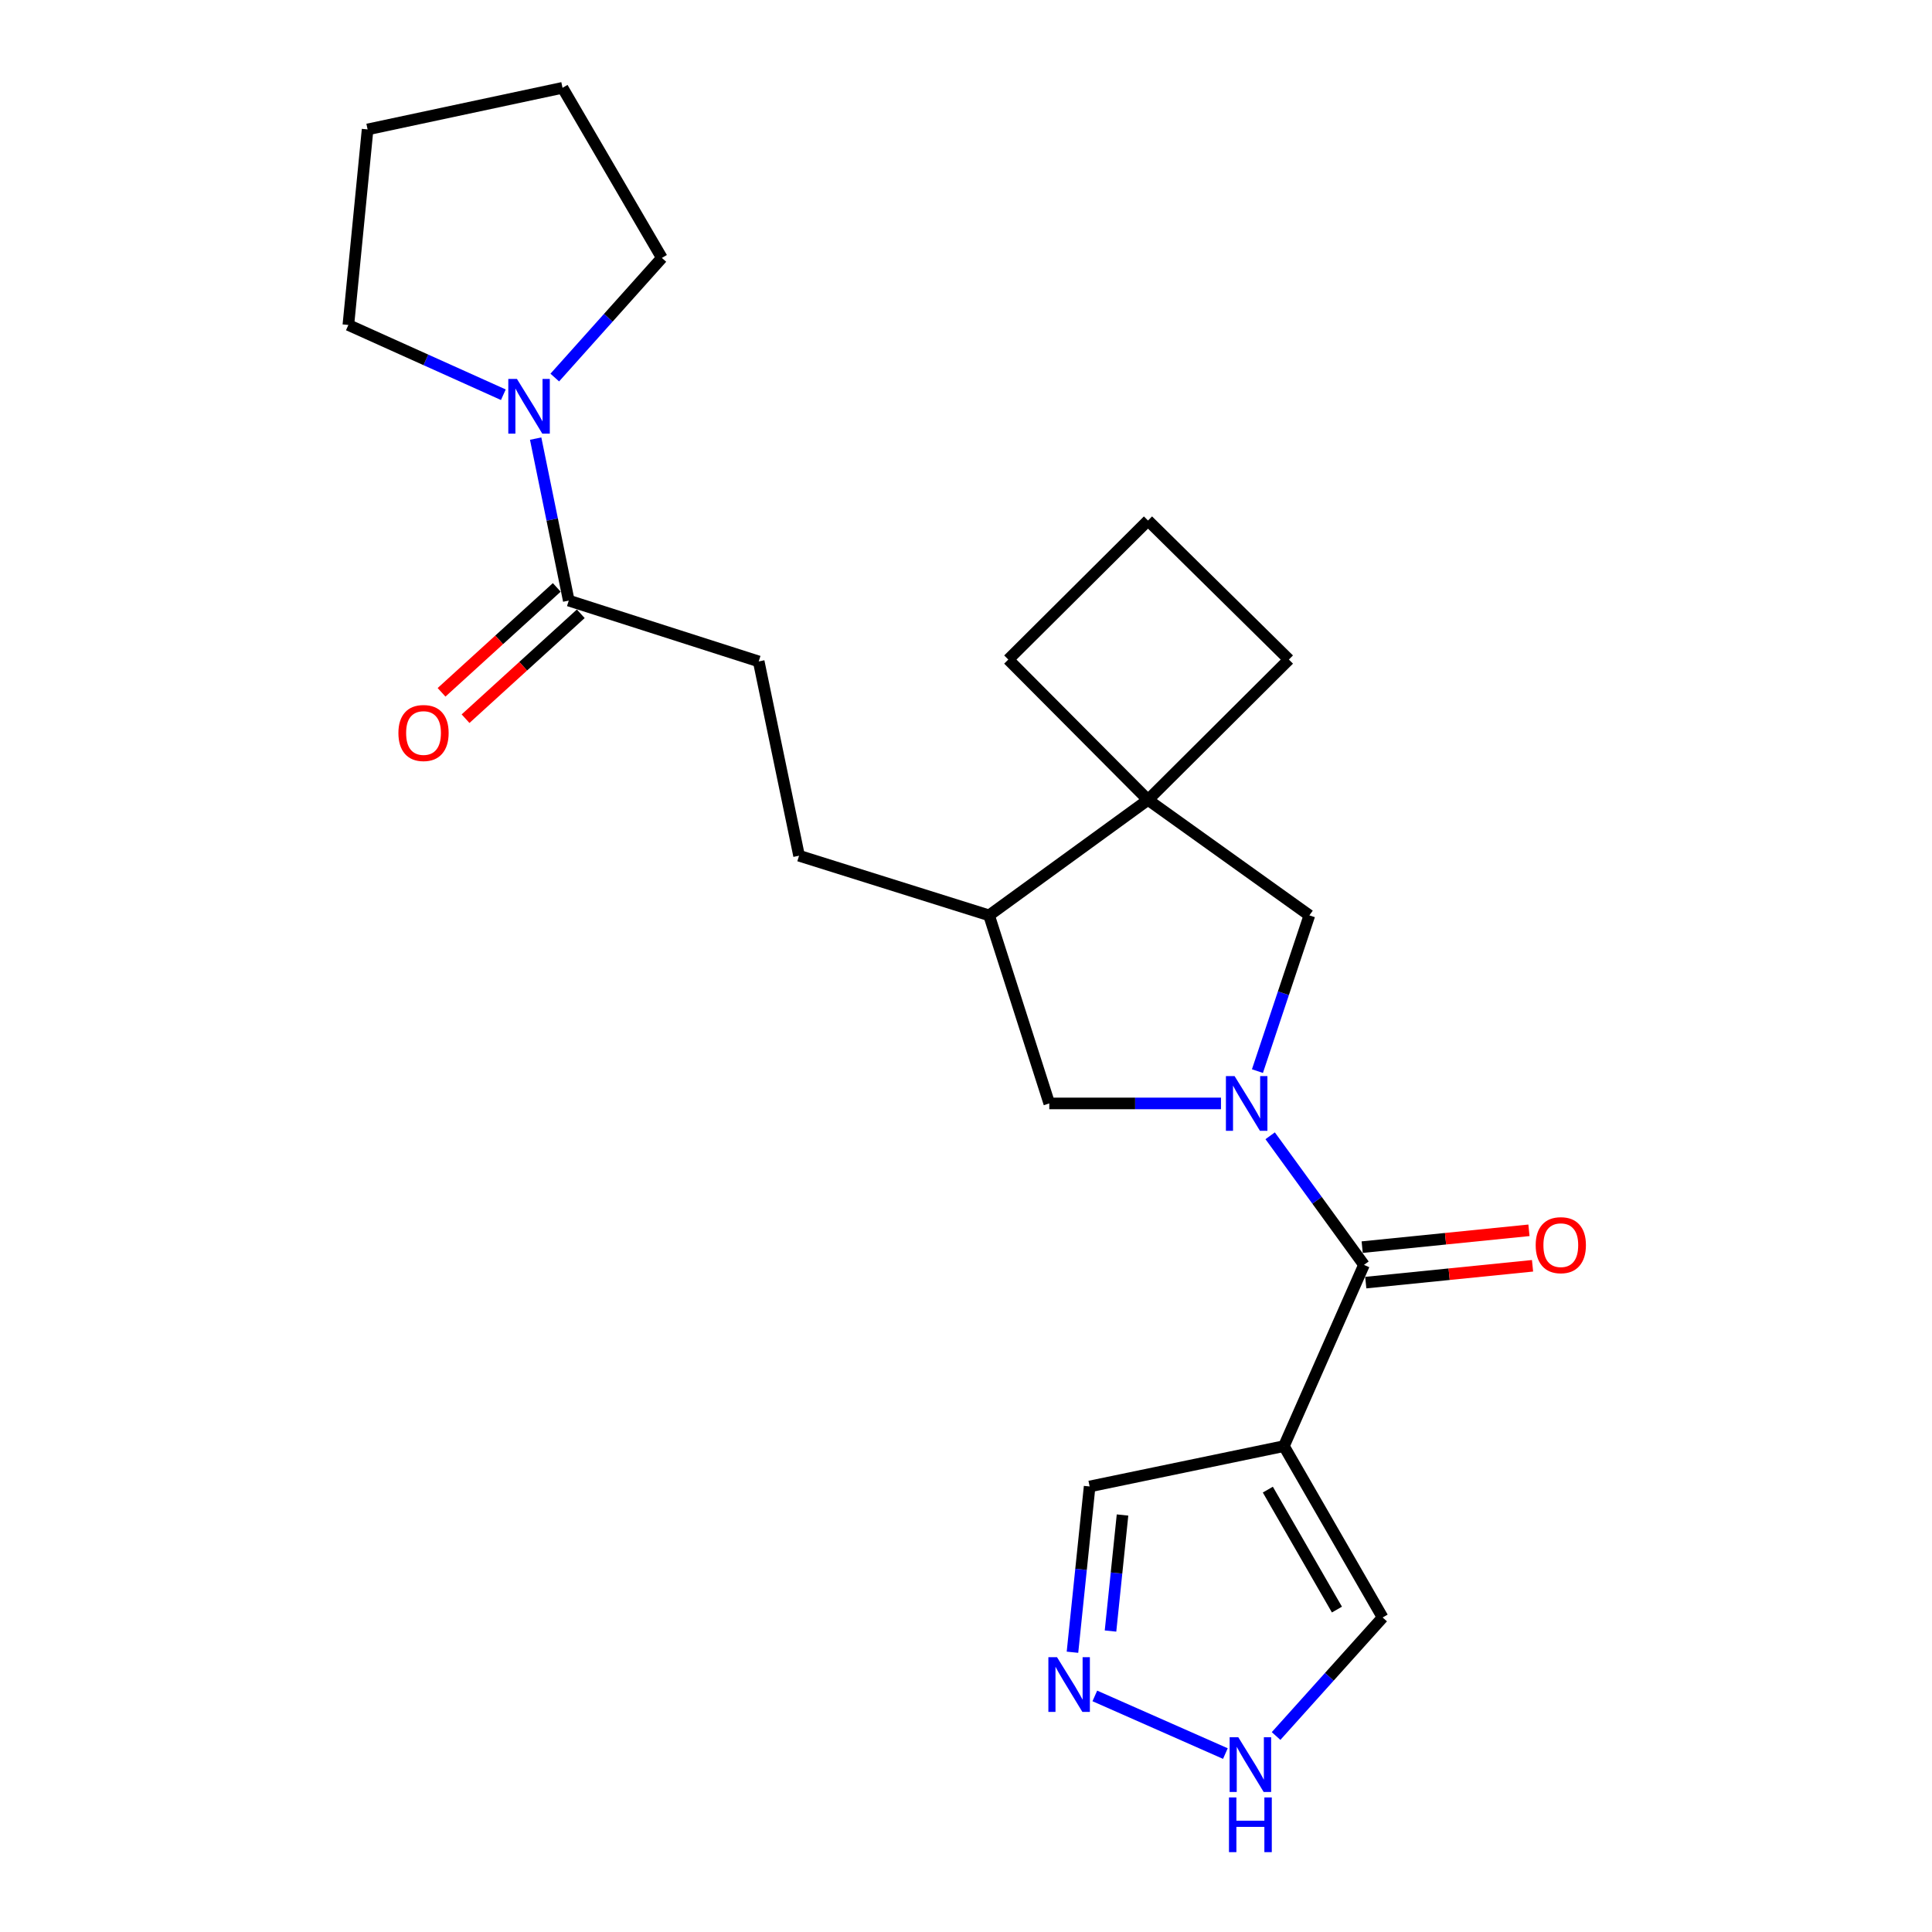 <?xml version='1.0' encoding='iso-8859-1'?>
<svg version='1.1' baseProfile='full'
              xmlns='http://www.w3.org/2000/svg'
                      xmlns:rdkit='http://www.rdkit.org/xml'
                      xmlns:xlink='http://www.w3.org/1999/xlink'
                  xml:space='preserve'
width='1000px' height='1000px' viewBox='0 0 1000 1000'>
<!-- END OF HEADER -->
<rect style='opacity:1.0;fill:#FFFFFF;stroke:none' width='1000' height='1000' x='0' y='0'> </rect>
<path class='bond-0' d='M 657.435,587.876 L 681.713,621.288' style='fill:none;fill-rule:evenodd;stroke:#0000FF;stroke-width:6px;stroke-linecap:butt;stroke-linejoin:miter;stroke-opacity:1' />
<path class='bond-0' d='M 681.713,621.288 L 705.991,654.7' style='fill:none;fill-rule:evenodd;stroke:#000000;stroke-width:6px;stroke-linecap:butt;stroke-linejoin:miter;stroke-opacity:1' />
<path class='bond-2' d='M 650.847,554.408 L 664.29,514.097' style='fill:none;fill-rule:evenodd;stroke:#0000FF;stroke-width:6px;stroke-linecap:butt;stroke-linejoin:miter;stroke-opacity:1' />
<path class='bond-2' d='M 664.29,514.097 L 677.733,473.787' style='fill:none;fill-rule:evenodd;stroke:#000000;stroke-width:6px;stroke-linecap:butt;stroke-linejoin:miter;stroke-opacity:1' />
<path class='bond-6' d='M 631.976,571.134 L 587.54,571.134' style='fill:none;fill-rule:evenodd;stroke:#0000FF;stroke-width:6px;stroke-linecap:butt;stroke-linejoin:miter;stroke-opacity:1' />
<path class='bond-6' d='M 587.54,571.134 L 543.103,571.134' style='fill:none;fill-rule:evenodd;stroke:#000000;stroke-width:6px;stroke-linecap:butt;stroke-linejoin:miter;stroke-opacity:1' />
<path class='bond-1' d='M 705.991,654.7 L 664.557,748.51' style='fill:none;fill-rule:evenodd;stroke:#000000;stroke-width:6px;stroke-linecap:butt;stroke-linejoin:miter;stroke-opacity:1' />
<path class='bond-12' d='M 706.918,663.882 L 750.078,659.525' style='fill:none;fill-rule:evenodd;stroke:#000000;stroke-width:6px;stroke-linecap:butt;stroke-linejoin:miter;stroke-opacity:1' />
<path class='bond-12' d='M 750.078,659.525 L 793.238,655.168' style='fill:none;fill-rule:evenodd;stroke:#FF0000;stroke-width:6px;stroke-linecap:butt;stroke-linejoin:miter;stroke-opacity:1' />
<path class='bond-12' d='M 705.065,645.519 L 748.224,641.162' style='fill:none;fill-rule:evenodd;stroke:#000000;stroke-width:6px;stroke-linecap:butt;stroke-linejoin:miter;stroke-opacity:1' />
<path class='bond-12' d='M 748.224,641.162 L 791.384,636.805' style='fill:none;fill-rule:evenodd;stroke:#FF0000;stroke-width:6px;stroke-linecap:butt;stroke-linejoin:miter;stroke-opacity:1' />
<path class='bond-10' d='M 664.557,748.51 L 715.65,837.203' style='fill:none;fill-rule:evenodd;stroke:#000000;stroke-width:6px;stroke-linecap:butt;stroke-linejoin:miter;stroke-opacity:1' />
<path class='bond-10' d='M 656.228,771.027 L 691.994,833.112' style='fill:none;fill-rule:evenodd;stroke:#000000;stroke-width:6px;stroke-linecap:butt;stroke-linejoin:miter;stroke-opacity:1' />
<path class='bond-11' d='M 664.557,748.51 L 563.99,769.396' style='fill:none;fill-rule:evenodd;stroke:#000000;stroke-width:6px;stroke-linecap:butt;stroke-linejoin:miter;stroke-opacity:1' />
<path class='bond-3' d='M 677.733,473.787 L 594.197,414.019' style='fill:none;fill-rule:evenodd;stroke:#000000;stroke-width:6px;stroke-linecap:butt;stroke-linejoin:miter;stroke-opacity:1' />
<path class='bond-16' d='M 594.197,414.019 L 667.13,341.382' style='fill:none;fill-rule:evenodd;stroke:#000000;stroke-width:6px;stroke-linecap:butt;stroke-linejoin:miter;stroke-opacity:1' />
<path class='bond-17' d='M 594.197,414.019 L 521.889,341.382' style='fill:none;fill-rule:evenodd;stroke:#000000;stroke-width:6px;stroke-linecap:butt;stroke-linejoin:miter;stroke-opacity:1' />
<path class='bond-23' d='M 594.197,414.019 L 511.943,473.787' style='fill:none;fill-rule:evenodd;stroke:#000000;stroke-width:6px;stroke-linecap:butt;stroke-linejoin:miter;stroke-opacity:1' />
<path class='bond-4' d='M 277.254,227.027 L 285.824,268.947' style='fill:none;fill-rule:evenodd;stroke:#0000FF;stroke-width:6px;stroke-linecap:butt;stroke-linejoin:miter;stroke-opacity:1' />
<path class='bond-4' d='M 285.824,268.947 L 294.393,310.868' style='fill:none;fill-rule:evenodd;stroke:#000000;stroke-width:6px;stroke-linecap:butt;stroke-linejoin:miter;stroke-opacity:1' />
<path class='bond-18' d='M 287.152,195.423 L 314.868,164.457' style='fill:none;fill-rule:evenodd;stroke:#0000FF;stroke-width:6px;stroke-linecap:butt;stroke-linejoin:miter;stroke-opacity:1' />
<path class='bond-18' d='M 314.868,164.457 L 342.585,133.492' style='fill:none;fill-rule:evenodd;stroke:#000000;stroke-width:6px;stroke-linecap:butt;stroke-linejoin:miter;stroke-opacity:1' />
<path class='bond-19' d='M 260.531,204.313 L 220.422,186.262' style='fill:none;fill-rule:evenodd;stroke:#0000FF;stroke-width:6px;stroke-linecap:butt;stroke-linejoin:miter;stroke-opacity:1' />
<path class='bond-19' d='M 220.422,186.262 L 180.312,168.21' style='fill:none;fill-rule:evenodd;stroke:#000000;stroke-width:6px;stroke-linecap:butt;stroke-linejoin:miter;stroke-opacity:1' />
<path class='bond-5' d='M 294.393,310.868 L 392.704,342.356' style='fill:none;fill-rule:evenodd;stroke:#000000;stroke-width:6px;stroke-linecap:butt;stroke-linejoin:miter;stroke-opacity:1' />
<path class='bond-14' d='M 288.18,304.044 L 258.362,331.195' style='fill:none;fill-rule:evenodd;stroke:#000000;stroke-width:6px;stroke-linecap:butt;stroke-linejoin:miter;stroke-opacity:1' />
<path class='bond-14' d='M 258.362,331.195 L 228.543,358.346' style='fill:none;fill-rule:evenodd;stroke:#FF0000;stroke-width:6px;stroke-linecap:butt;stroke-linejoin:miter;stroke-opacity:1' />
<path class='bond-14' d='M 300.606,317.691 L 270.788,344.842' style='fill:none;fill-rule:evenodd;stroke:#000000;stroke-width:6px;stroke-linecap:butt;stroke-linejoin:miter;stroke-opacity:1' />
<path class='bond-14' d='M 270.788,344.842 L 240.969,371.993' style='fill:none;fill-rule:evenodd;stroke:#FF0000;stroke-width:6px;stroke-linecap:butt;stroke-linejoin:miter;stroke-opacity:1' />
<path class='bond-9' d='M 543.103,571.134 L 511.943,473.787' style='fill:none;fill-rule:evenodd;stroke:#000000;stroke-width:6px;stroke-linecap:butt;stroke-linejoin:miter;stroke-opacity:1' />
<path class='bond-7' d='M 555.11,855.195 L 559.55,812.296' style='fill:none;fill-rule:evenodd;stroke:#0000FF;stroke-width:6px;stroke-linecap:butt;stroke-linejoin:miter;stroke-opacity:1' />
<path class='bond-7' d='M 559.55,812.296 L 563.99,769.396' style='fill:none;fill-rule:evenodd;stroke:#000000;stroke-width:6px;stroke-linecap:butt;stroke-linejoin:miter;stroke-opacity:1' />
<path class='bond-7' d='M 574.8,844.225 L 577.908,814.196' style='fill:none;fill-rule:evenodd;stroke:#0000FF;stroke-width:6px;stroke-linecap:butt;stroke-linejoin:miter;stroke-opacity:1' />
<path class='bond-7' d='M 577.908,814.196 L 581.016,784.166' style='fill:none;fill-rule:evenodd;stroke:#000000;stroke-width:6px;stroke-linecap:butt;stroke-linejoin:miter;stroke-opacity:1' />
<path class='bond-25' d='M 566.681,877.806 L 634.257,907.643' style='fill:none;fill-rule:evenodd;stroke:#0000FF;stroke-width:6px;stroke-linecap:butt;stroke-linejoin:miter;stroke-opacity:1' />
<path class='bond-8' d='M 660.497,898.56 L 688.074,867.882' style='fill:none;fill-rule:evenodd;stroke:#0000FF;stroke-width:6px;stroke-linecap:butt;stroke-linejoin:miter;stroke-opacity:1' />
<path class='bond-8' d='M 688.074,867.882 L 715.65,837.203' style='fill:none;fill-rule:evenodd;stroke:#000000;stroke-width:6px;stroke-linecap:butt;stroke-linejoin:miter;stroke-opacity:1' />
<path class='bond-15' d='M 511.943,473.787 L 413.591,442.923' style='fill:none;fill-rule:evenodd;stroke:#000000;stroke-width:6px;stroke-linecap:butt;stroke-linejoin:miter;stroke-opacity:1' />
<path class='bond-13' d='M 392.704,342.356 L 413.591,442.923' style='fill:none;fill-rule:evenodd;stroke:#000000;stroke-width:6px;stroke-linecap:butt;stroke-linejoin:miter;stroke-opacity:1' />
<path class='bond-24' d='M 667.13,341.382 L 594.197,269.423' style='fill:none;fill-rule:evenodd;stroke:#000000;stroke-width:6px;stroke-linecap:butt;stroke-linejoin:miter;stroke-opacity:1' />
<path class='bond-20' d='M 521.889,341.382 L 594.197,269.423' style='fill:none;fill-rule:evenodd;stroke:#000000;stroke-width:6px;stroke-linecap:butt;stroke-linejoin:miter;stroke-opacity:1' />
<path class='bond-22' d='M 342.585,133.492 L 291.163,45.455' style='fill:none;fill-rule:evenodd;stroke:#000000;stroke-width:6px;stroke-linecap:butt;stroke-linejoin:miter;stroke-opacity:1' />
<path class='bond-21' d='M 180.312,168.21 L 190.268,66.987' style='fill:none;fill-rule:evenodd;stroke:#000000;stroke-width:6px;stroke-linecap:butt;stroke-linejoin:miter;stroke-opacity:1' />
<path class='bond-26' d='M 190.268,66.987 L 291.163,45.455' style='fill:none;fill-rule:evenodd;stroke:#000000;stroke-width:6px;stroke-linecap:butt;stroke-linejoin:miter;stroke-opacity:1' />
<path  class='atom-0' d='M 639.01 556.974
L 648.29 571.974
Q 649.21 573.454, 650.69 576.134
Q 652.17 578.814, 652.25 578.974
L 652.25 556.974
L 656.01 556.974
L 656.01 585.294
L 652.13 585.294
L 642.17 568.894
Q 641.01 566.974, 639.77 564.774
Q 638.57 562.574, 638.21 561.894
L 638.21 585.294
L 634.53 585.294
L 634.53 556.974
L 639.01 556.974
' fill='#0000FF'/>
<path  class='atom-5' d='M 267.575 196.141
L 276.855 211.141
Q 277.775 212.621, 279.255 215.301
Q 280.735 217.981, 280.815 218.141
L 280.815 196.141
L 284.575 196.141
L 284.575 224.461
L 280.695 224.461
L 270.735 208.061
Q 269.575 206.141, 268.335 203.941
Q 267.135 201.741, 266.775 201.061
L 266.775 224.461
L 263.095 224.461
L 263.095 196.141
L 267.575 196.141
' fill='#0000FF'/>
<path  class='atom-8' d='M 547.117 857.772
L 556.397 872.772
Q 557.317 874.252, 558.797 876.932
Q 560.277 879.612, 560.357 879.772
L 560.357 857.772
L 564.117 857.772
L 564.117 886.092
L 560.237 886.092
L 550.277 869.692
Q 549.117 867.772, 547.877 865.572
Q 546.677 863.372, 546.317 862.692
L 546.317 886.092
L 542.637 886.092
L 542.637 857.772
L 547.117 857.772
' fill='#0000FF'/>
<path  class='atom-9' d='M 640.938 899.196
L 650.218 914.196
Q 651.138 915.676, 652.618 918.356
Q 654.098 921.036, 654.178 921.196
L 654.178 899.196
L 657.938 899.196
L 657.938 927.516
L 654.058 927.516
L 644.098 911.116
Q 642.938 909.196, 641.698 906.996
Q 640.498 904.796, 640.138 904.116
L 640.138 927.516
L 636.458 927.516
L 636.458 899.196
L 640.938 899.196
' fill='#0000FF'/>
<path  class='atom-9' d='M 636.118 930.348
L 639.958 930.348
L 639.958 942.388
L 654.438 942.388
L 654.438 930.348
L 658.278 930.348
L 658.278 958.668
L 654.438 958.668
L 654.438 945.588
L 639.958 945.588
L 639.958 958.668
L 636.118 958.668
L 636.118 930.348
' fill='#0000FF'/>
<path  class='atom-13' d='M 794.871 644.496
Q 794.871 637.696, 798.231 633.896
Q 801.591 630.096, 807.871 630.096
Q 814.151 630.096, 817.511 633.896
Q 820.871 637.696, 820.871 644.496
Q 820.871 651.376, 817.471 655.296
Q 814.071 659.176, 807.871 659.176
Q 801.631 659.176, 798.231 655.296
Q 794.871 651.416, 794.871 644.496
M 807.871 655.976
Q 812.191 655.976, 814.511 653.096
Q 816.871 650.176, 816.871 644.496
Q 816.871 638.936, 814.511 636.136
Q 812.191 633.296, 807.871 633.296
Q 803.551 633.296, 801.191 636.096
Q 798.871 638.896, 798.871 644.496
Q 798.871 650.216, 801.191 653.096
Q 803.551 655.976, 807.871 655.976
' fill='#FF0000'/>
<path  class='atom-15' d='M 206.214 379.401
Q 206.214 372.601, 209.574 368.801
Q 212.934 365.001, 219.214 365.001
Q 225.494 365.001, 228.854 368.801
Q 232.214 372.601, 232.214 379.401
Q 232.214 386.281, 228.814 390.201
Q 225.414 394.081, 219.214 394.081
Q 212.974 394.081, 209.574 390.201
Q 206.214 386.321, 206.214 379.401
M 219.214 390.881
Q 223.534 390.881, 225.854 388.001
Q 228.214 385.081, 228.214 379.401
Q 228.214 373.841, 225.854 371.041
Q 223.534 368.201, 219.214 368.201
Q 214.894 368.201, 212.534 371.001
Q 210.214 373.801, 210.214 379.401
Q 210.214 385.121, 212.534 388.001
Q 214.894 390.881, 219.214 390.881
' fill='#FF0000'/>
</svg>
